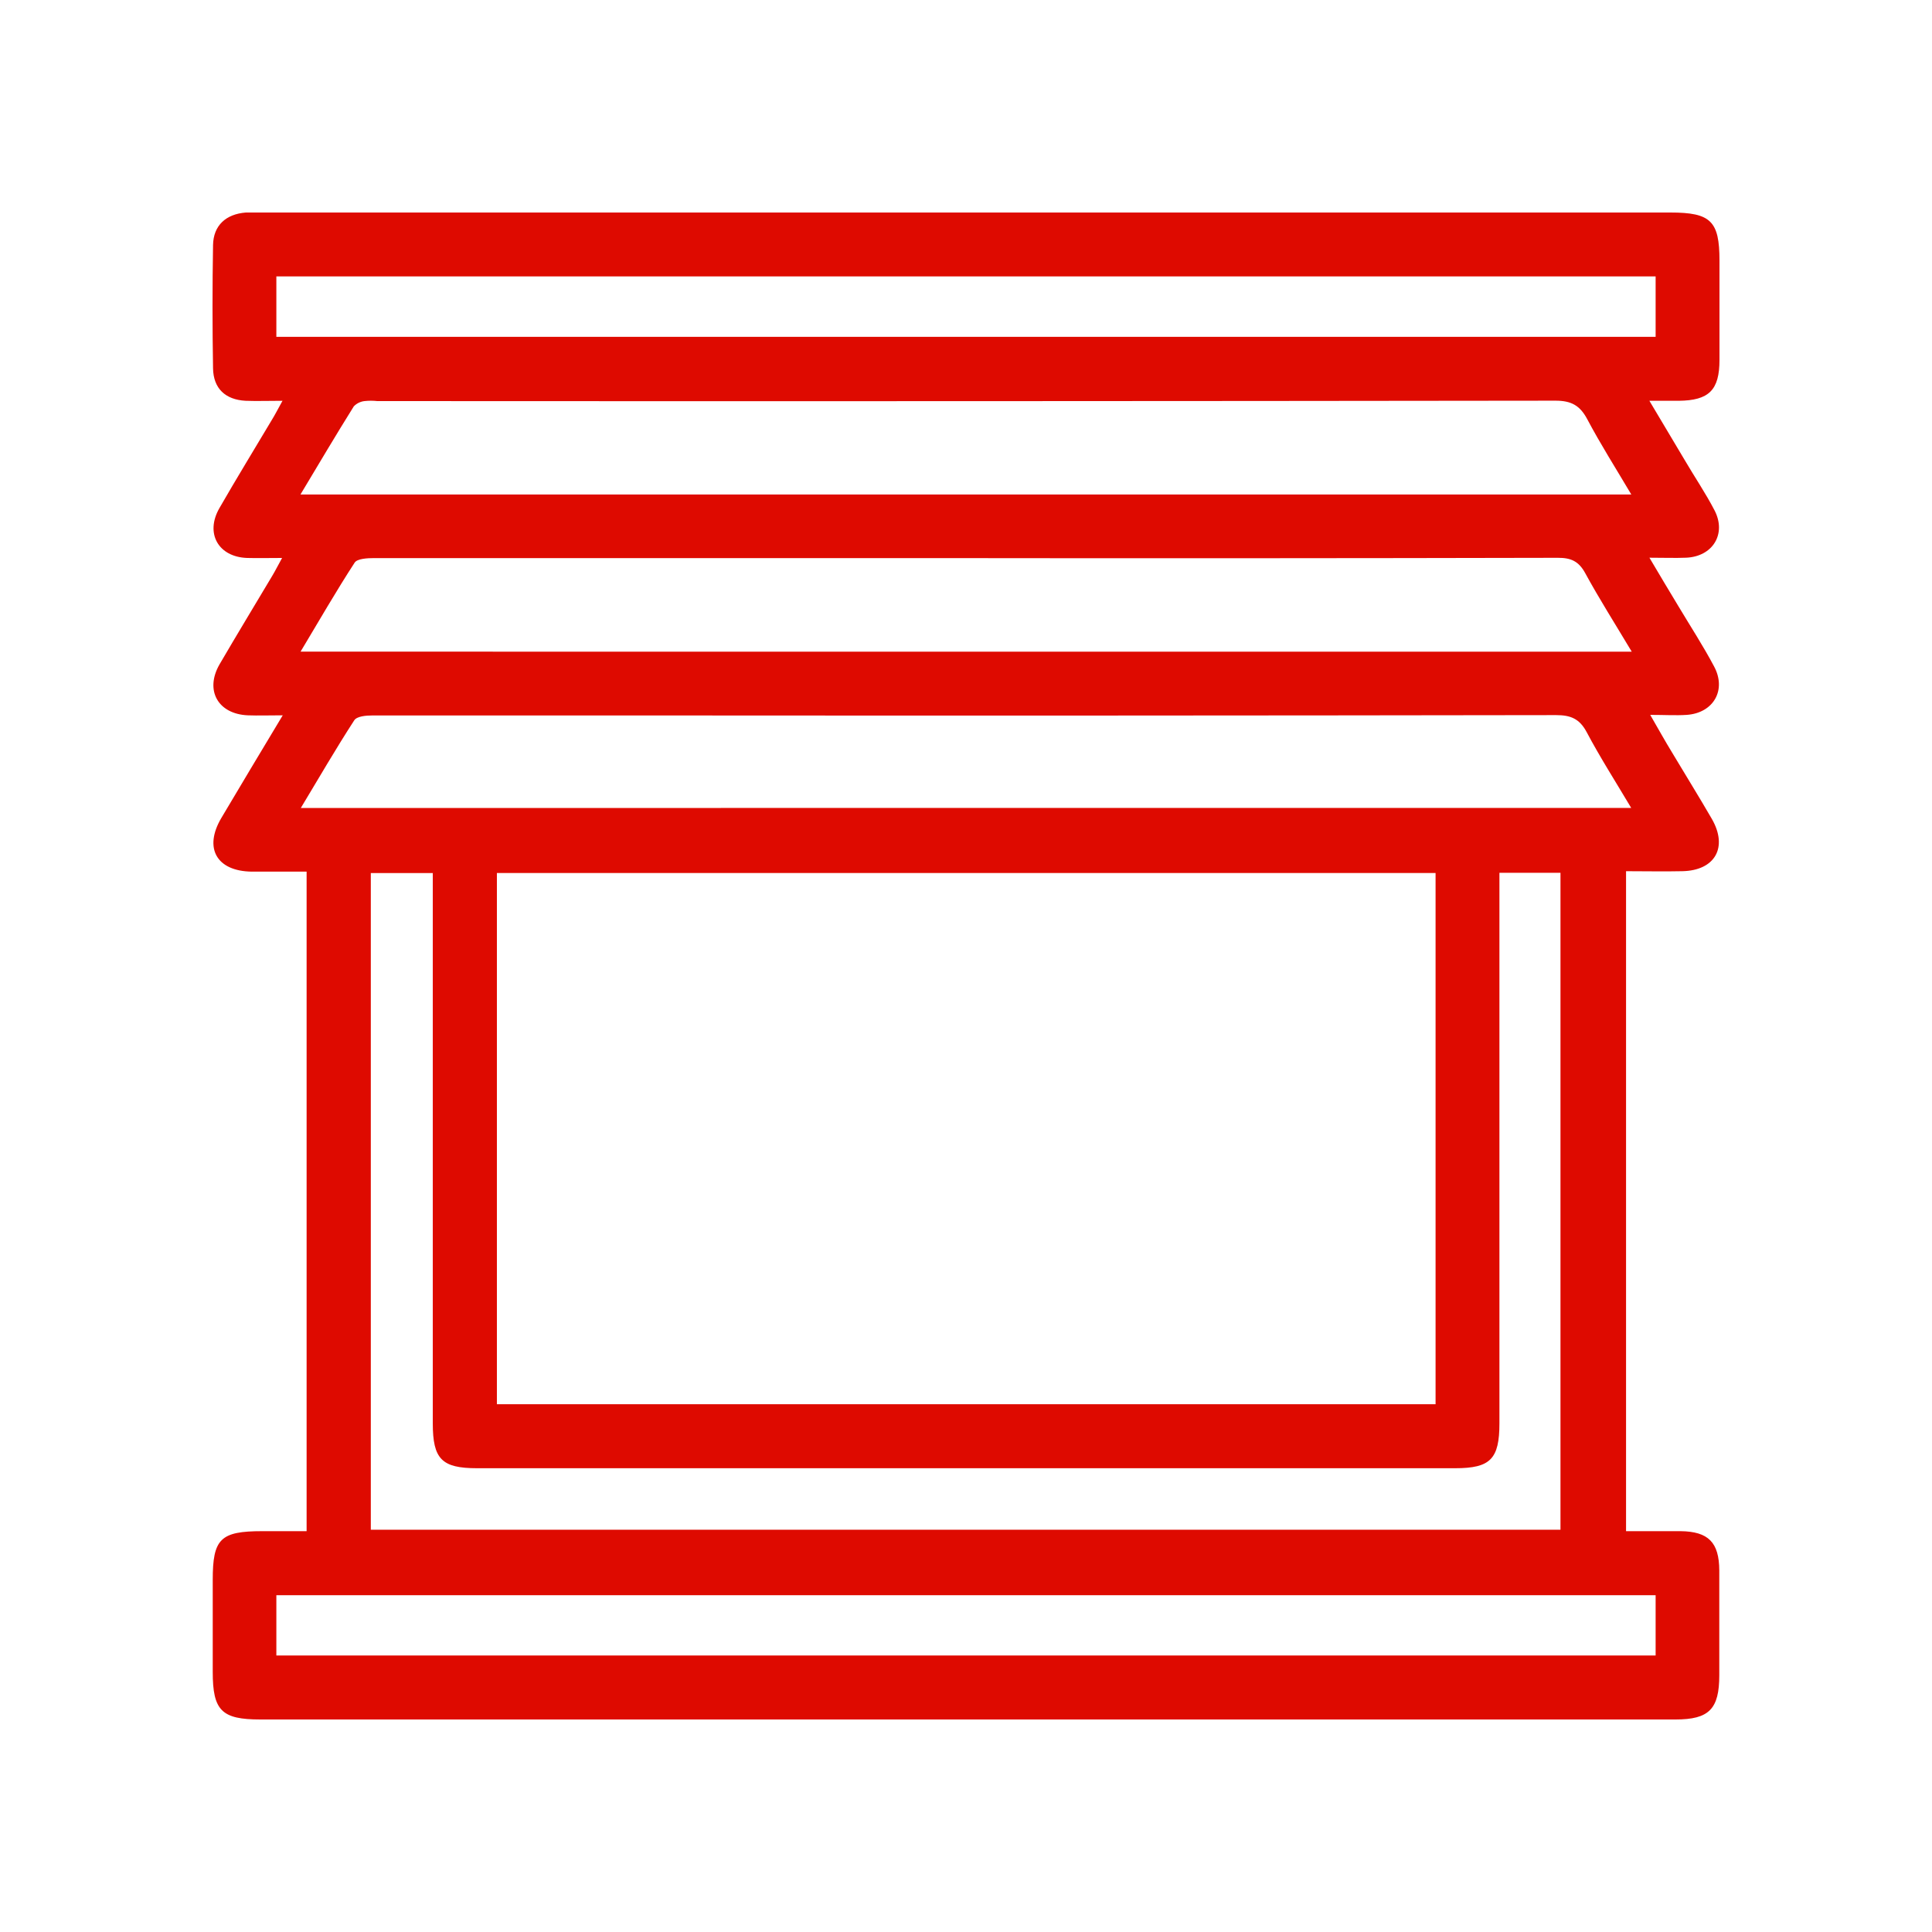 <svg xmlns="http://www.w3.org/2000/svg" width="100" height="100" viewBox="0 0 100 100" fill="none"><path d="M15.87 79.253V45.116C14.914 45.116 13.973 45.116 13.033 45.116C11.212 45.093 10.534 43.901 11.456 42.339C12.473 40.628 13.49 38.924 14.634 37.025C13.925 37.025 13.363 37.045 12.829 37.025C11.278 36.959 10.589 35.725 11.367 34.38C12.257 32.854 13.185 31.328 14.093 29.803C14.248 29.548 14.385 29.266 14.601 28.88C13.915 28.88 13.353 28.895 12.794 28.88C11.304 28.831 10.607 27.608 11.355 26.303C12.239 24.765 13.167 23.252 14.075 21.726C14.233 21.472 14.375 21.19 14.622 20.745C13.887 20.745 13.3 20.767 12.715 20.745C11.665 20.689 11.044 20.109 11.027 19.064C10.991 16.939 10.991 14.814 11.027 12.688C11.044 11.669 11.695 11.079 12.728 11C13.012 11 13.3 11 13.584 11H86.458C88.545 11 89 11.437 89 13.487C89 15.201 89 16.912 89 18.626C89 20.195 88.456 20.729 86.885 20.745C86.447 20.745 86.013 20.745 85.372 20.745C86.041 21.866 86.613 22.832 87.19 23.796C87.698 24.666 88.275 25.513 88.741 26.41C89.379 27.634 88.649 28.813 87.266 28.867C86.697 28.89 86.13 28.867 85.374 28.867C85.921 29.785 86.391 30.586 86.88 31.387C87.497 32.419 88.151 33.421 88.72 34.494C89.376 35.715 88.69 36.905 87.307 37.002C86.742 37.04 86.17 37.002 85.415 37.002C85.84 37.737 86.178 38.349 86.549 38.955C87.231 40.099 87.935 41.228 88.601 42.38C89.453 43.852 88.774 45.06 87.075 45.093C86.13 45.114 85.184 45.093 84.164 45.093V79.253C85.103 79.253 86.046 79.253 86.986 79.253C88.428 79.271 88.982 79.833 88.99 81.287C88.99 83.095 88.99 84.903 88.99 86.711C88.99 88.461 88.461 89 86.725 89H13.473C11.472 89 11.011 88.54 11.011 86.536V81.778C11.011 79.644 11.408 79.253 13.579 79.253H15.87ZM74.305 72.682V45.188H25.719V72.682H74.305ZM19.193 79.179H80.77V45.175H77.61V73.668C77.61 75.517 77.145 75.995 75.322 75.995H24.69C22.862 75.995 22.401 75.52 22.401 73.671V45.19H19.193V79.179ZM84.459 33.731C83.587 32.272 82.771 30.988 82.049 29.663C81.711 29.045 81.309 28.869 80.628 28.872C69.879 28.896 59.13 28.901 48.382 28.887C38.711 28.887 29.041 28.887 19.371 28.887C19.02 28.887 18.486 28.913 18.354 29.126C17.398 30.596 16.523 32.119 15.557 33.729L84.459 33.731ZM15.56 25.594H84.436C83.63 24.233 82.837 22.985 82.148 21.683C81.772 20.984 81.324 20.739 80.516 20.739C60.187 20.765 39.858 20.772 19.529 20.76C19.308 20.736 19.085 20.736 18.865 20.76C18.655 20.784 18.46 20.88 18.313 21.032C17.39 22.509 16.508 24 15.557 25.586L15.56 25.594ZM84.431 41.818C83.613 40.442 82.814 39.194 82.123 37.889C81.754 37.2 81.296 37.014 80.544 37.014C65.035 37.038 49.526 37.044 34.018 37.032C29.103 37.032 24.186 37.032 19.272 37.032C18.949 37.032 18.466 37.073 18.334 37.286C17.393 38.736 16.526 40.234 15.57 41.821L84.431 41.818ZM85.695 14.306H14.304V17.436H85.695V14.306ZM14.304 85.689H85.695V82.569H14.304V85.689Z" fill="#DE0A00"></path></svg>